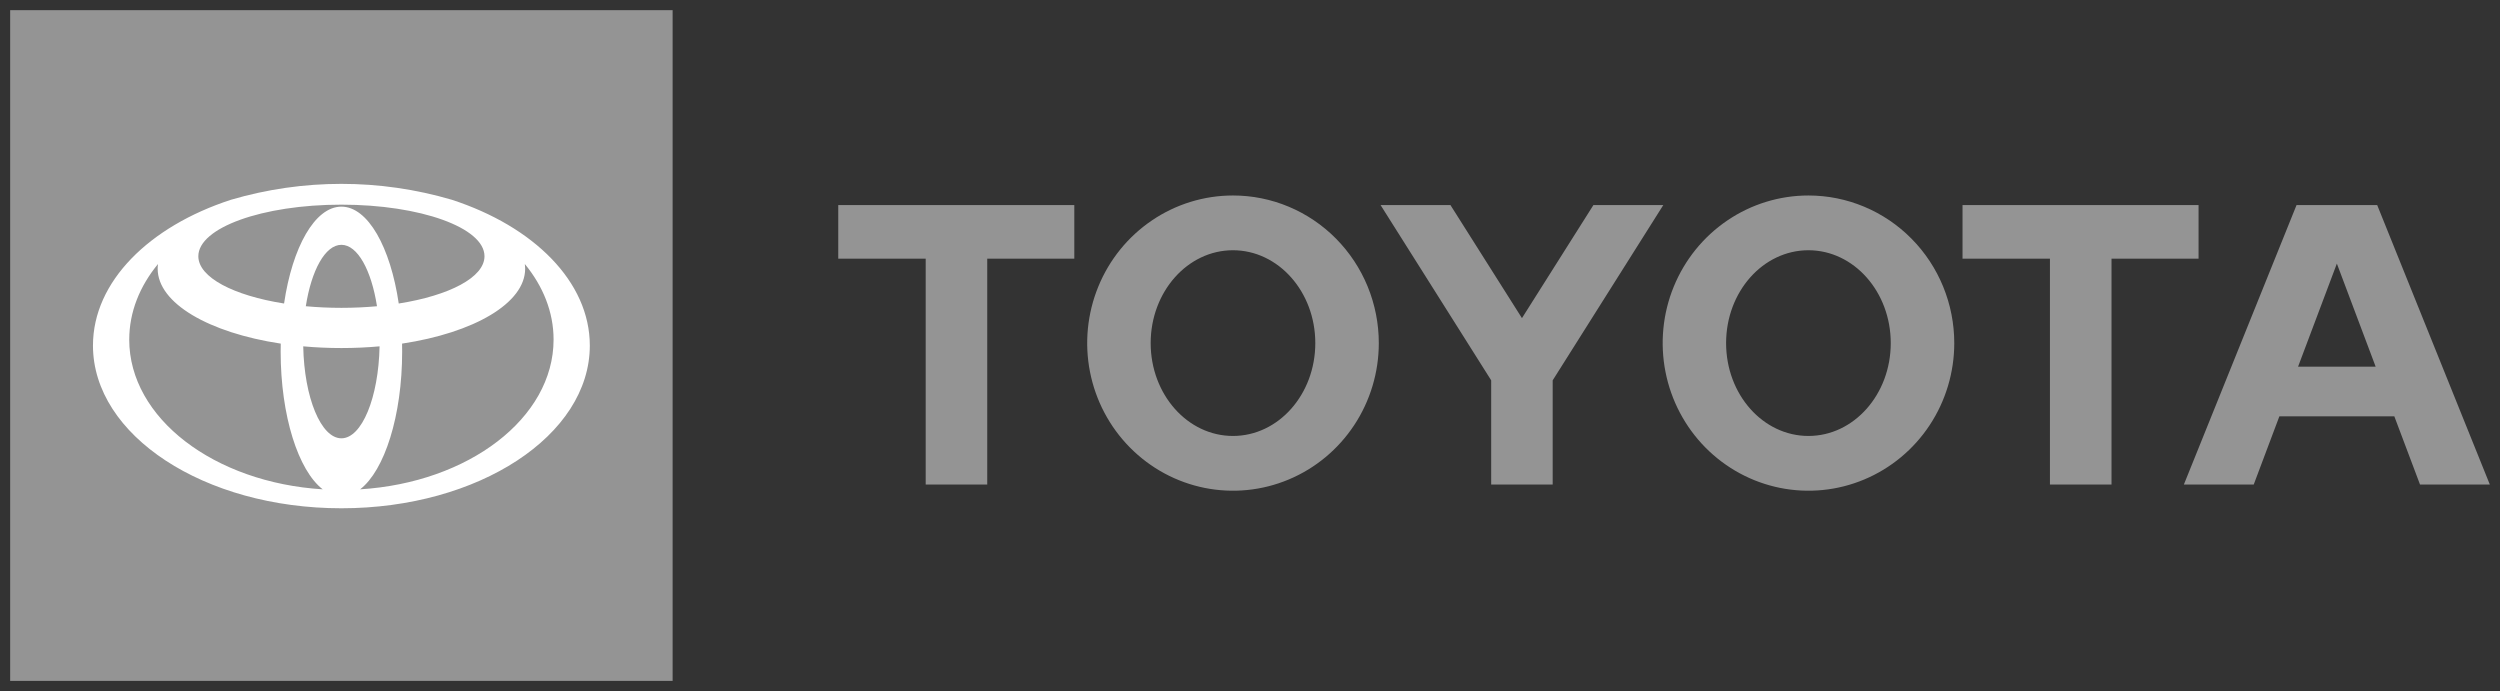 <svg width="123" height="34" viewBox="0 0 123 34" fill="none" xmlns="http://www.w3.org/2000/svg">
<rect x="0" y="0" width="123" height="34" fill="#333333" stroke="none"/>
<path d="M113.065 18.04L114.974 12.969L116.882 18.04H113.065ZM116.958 10.089H112.99L107.446 23.84H110.883L112.145 20.484H117.801L119.065 23.84H122.5L116.958 10.089ZM88.975 21.449C86.736 21.449 84.924 19.404 84.924 16.881C84.924 14.358 86.737 12.312 88.975 12.312C91.21 12.312 93.025 14.358 93.025 16.881C93.025 19.405 91.21 21.449 88.975 21.449ZM88.975 9.618C87.556 9.618 86.169 10.044 84.99 10.843C83.811 11.641 82.892 12.775 82.349 14.102C81.806 15.43 81.665 16.89 81.942 18.298C82.219 19.707 82.902 21.001 83.905 22.017C84.908 23.032 86.186 23.724 87.578 24.004C88.969 24.284 90.411 24.14 91.722 23.59C93.033 23.041 94.153 22.11 94.941 20.916C95.729 19.722 96.15 18.318 96.15 16.881C96.15 14.955 95.394 13.107 94.048 11.745C92.703 10.383 90.878 9.618 88.975 9.618ZM60.661 21.449C58.426 21.449 56.613 19.404 56.613 16.881C56.613 14.358 58.426 12.312 60.661 12.312C62.897 12.312 64.713 14.358 64.713 16.881C64.713 19.405 62.9 21.449 60.661 21.449ZM60.661 9.618C59.243 9.618 57.856 10.044 56.677 10.843C55.497 11.641 54.578 12.775 54.036 14.102C53.493 15.429 53.351 16.89 53.628 18.298C53.905 19.707 54.588 21.001 55.592 22.016C56.595 23.032 57.873 23.724 59.264 24.004C60.656 24.284 62.098 24.14 63.408 23.59C64.719 23.041 65.839 22.11 66.627 20.916C67.416 19.722 67.837 18.318 67.837 16.881C67.837 15.927 67.651 14.982 67.291 14.101C66.93 13.22 66.402 12.419 65.735 11.744C65.069 11.07 64.278 10.535 63.407 10.17C62.537 9.805 61.604 9.617 60.661 9.618ZM78.396 10.089L74.88 15.652L71.362 10.089H67.924L73.366 18.712V23.84H76.392V18.713L81.834 10.089H78.396ZM108.169 10.089H96.556V12.726H100.857V23.84H103.887V12.726H108.169L108.169 10.089ZM41.242 12.726H45.544V23.84H48.572V12.726H52.856V10.089H41.242V12.726Z" fill="#949494"/>
<path d="M33.093 0.5H0.5V33.5H33.093V0.5Z" fill="#949494"/>
<path d="M22.232 9.829C18.682 8.785 14.912 8.785 11.362 9.829C7.339 11.139 4.574 13.858 4.574 17.001C4.574 21.422 10.046 25.007 16.797 25.007C23.548 25.007 29.019 21.422 29.019 17.001C29.019 13.858 26.255 11.14 22.232 9.829ZM16.797 21.565C15.79 21.565 14.967 19.559 14.919 17.04C15.525 17.095 16.153 17.124 16.797 17.124C17.442 17.124 18.069 17.095 18.675 17.04C18.626 19.559 17.804 21.565 16.797 21.565ZM15.046 15.067C15.321 13.298 16.001 12.045 16.797 12.045C17.594 12.045 18.273 13.298 18.548 15.067C17.988 15.118 17.402 15.146 16.797 15.146C16.193 15.146 15.606 15.118 15.046 15.067ZM19.618 14.933C19.209 12.157 18.101 10.167 16.797 10.167C15.494 10.167 14.384 12.157 13.976 14.933C11.493 14.541 9.758 13.648 9.758 12.607C9.758 11.205 12.909 10.069 16.797 10.069C20.686 10.069 23.837 11.205 23.837 12.607C23.837 13.648 22.102 14.541 19.619 14.933M6.359 16.708C6.359 15.353 6.874 14.082 7.773 12.99C7.762 13.066 7.757 13.142 7.757 13.219C7.757 14.923 10.286 16.373 13.813 16.906C13.81 17.035 13.808 17.164 13.808 17.294C13.808 20.464 14.677 23.149 15.877 24.075C10.543 23.745 6.358 20.573 6.358 16.708M17.718 24.075C18.918 23.149 19.786 20.464 19.786 17.294C19.786 17.163 19.785 17.035 19.782 16.906C23.308 16.373 25.838 14.923 25.838 13.219C25.837 13.142 25.832 13.066 25.822 12.99C26.72 14.082 27.236 15.353 27.236 16.708C27.236 20.573 23.052 23.745 17.718 24.075Z" fill="white"/>
</svg>
